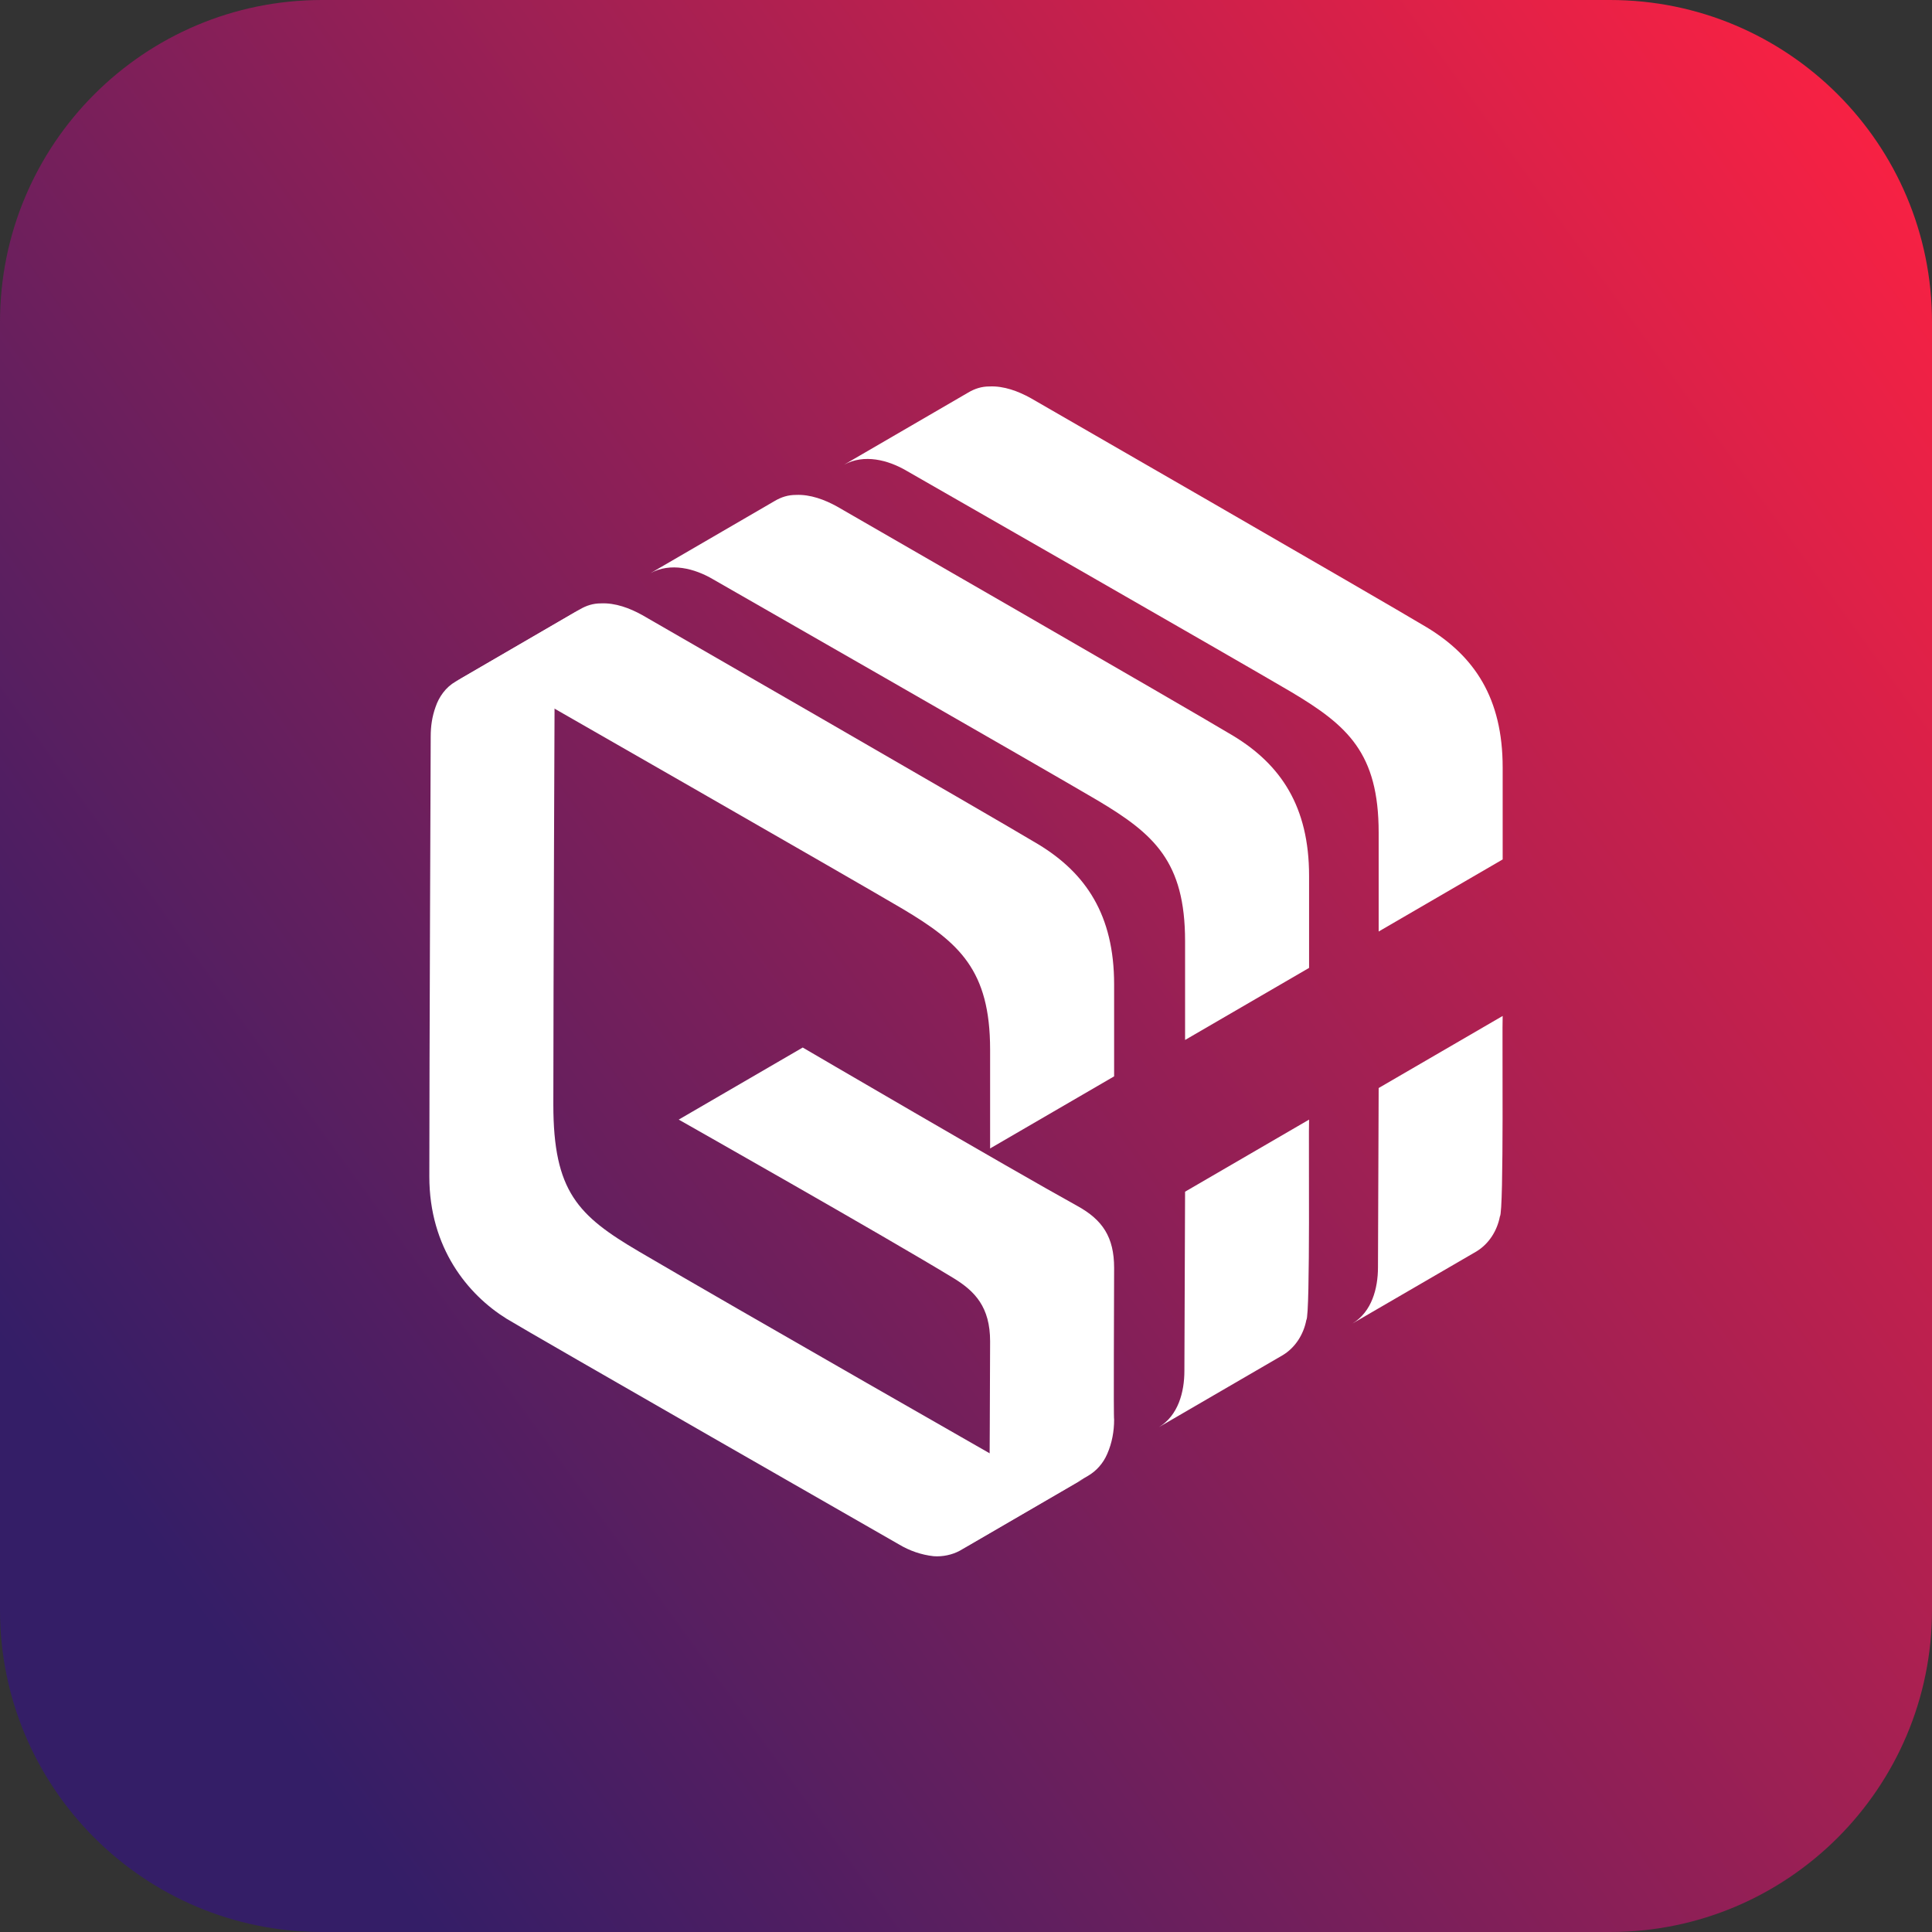 <svg width="180" height="180" viewBox="0 0 180 180" fill="none" xmlns="http://www.w3.org/2000/svg">
<rect x="0" y="0" width="180" height="180" fill="#333333" stroke="none"/>
<path d="M0 150V30C0 13.431 13.431 0 30 0H150C166.569 0 180 13.431 180 30V150C180 166.569 166.569 180 150 180H30C13.431 180 0 166.569 0 150Z" fill="url(#paint0_linear_1_207)"/>
<path d="M100.976 137.761C99.178 138.784 96.996 138.208 95.327 137.185C95.327 137.185 68.434 121.835 59.512 116.591C53.864 113.265 51.553 111.027 51.553 102.904C51.553 92.671 51.682 61.908 51.682 61.908C51.682 59.989 52.259 57.879 53.992 56.791L42.439 63.507C41.54 64.019 40.899 64.914 40.578 65.873C40.257 66.769 40.128 67.664 40.128 68.623C40.128 68.623 40 99.387 40 109.62C40 116.271 43.594 120.62 47.189 122.859C49.371 124.202 83.774 143.901 83.774 143.901C84.737 144.476 85.828 144.86 86.983 144.988C87.818 145.052 88.716 144.86 89.422 144.476L100.976 137.761Z" fill="white"/>
<path d="M103.8 118.126C103.8 115.248 102.709 113.649 100.398 112.37C93.915 108.788 74.788 97.596 74.788 97.596L63.235 104.311C63.235 104.311 82.555 115.248 88.845 119.085C90.834 120.301 92.246 121.772 92.246 124.969C92.246 128.487 92.182 138.976 92.182 138.976C92.182 140.959 91.605 143.133 89.807 144.22L101.361 137.505C102.131 137.057 102.773 136.354 103.158 135.458C103.607 134.435 103.8 133.348 103.8 132.26C103.736 132.069 103.8 120.748 103.8 118.126Z" fill="white"/>
<path d="M121.964 104.311C121.9 105.335 122.092 122.603 121.707 122.987C121.451 124.33 120.68 125.545 119.525 126.249L107.972 132.964C109.769 131.877 110.347 129.702 110.347 127.72L110.411 111.027L121.964 104.311Z" fill="white"/>
<path d="M103.8 91.712C103.8 85.252 101.168 81.351 96.739 78.665C92.375 76.042 59.833 57.303 59.833 57.303C58.678 56.663 57.33 56.152 55.982 56.216C55.276 56.216 54.634 56.408 53.992 56.791L42.439 63.507C44.3 62.483 46.547 63.059 48.28 64.082C48.28 64.082 79.217 81.799 84.095 84.677C89.358 87.81 92.246 90.369 92.246 97.788C92.246 101.561 92.246 106.358 92.246 106.998L103.8 100.282C103.8 100.282 103.8 96.381 103.8 91.712Z" fill="white"/>
<path d="M121.964 81.607C121.964 75.147 119.332 71.246 114.904 68.559C110.539 65.937 77.997 47.198 77.997 47.198C76.842 46.558 75.494 46.047 74.146 46.111C73.44 46.111 72.799 46.303 72.157 46.686L60.603 53.402C62.465 52.378 64.711 52.954 66.444 53.977C66.444 53.977 97.381 71.693 102.259 74.571C107.522 77.705 110.411 80.264 110.411 87.683C110.411 91.456 110.411 96.253 110.411 96.892L121.964 90.177C121.964 90.177 121.964 86.275 121.964 81.607Z" fill="white"/>
<path d="M140 71.501C140 65.042 137.368 61.14 132.94 58.454C128.575 55.832 96.033 37.093 96.033 37.093C94.878 36.453 93.53 35.941 92.182 36.005C91.476 36.005 90.834 36.197 90.193 36.581L78.639 43.297C80.501 42.273 82.747 42.849 84.48 43.872C84.48 43.872 115.417 61.588 120.295 64.466C125.558 67.6 128.447 70.158 128.447 77.577C128.447 81.351 128.447 86.148 128.447 86.787L140 80.072C140 80.072 140 76.17 140 71.501Z" fill="white"/>
<path d="M140 94.654C139.936 95.677 140.128 112.946 139.743 113.329C139.487 114.672 138.716 115.887 137.561 116.591L126.008 123.306C127.805 122.219 128.383 120.045 128.383 118.062L128.447 101.369L140 94.654Z" fill="white"/>
<defs>
<linearGradient id="paint0_linear_1_207" x1="29" y1="165" x2="202.923" y2="39.188" gradientUnits="userSpaceOnUse">
<stop stop-color="#341E67"/>
<stop offset="1" stop-color="#FE2142"/>
</linearGradient>
</defs>
</svg>
